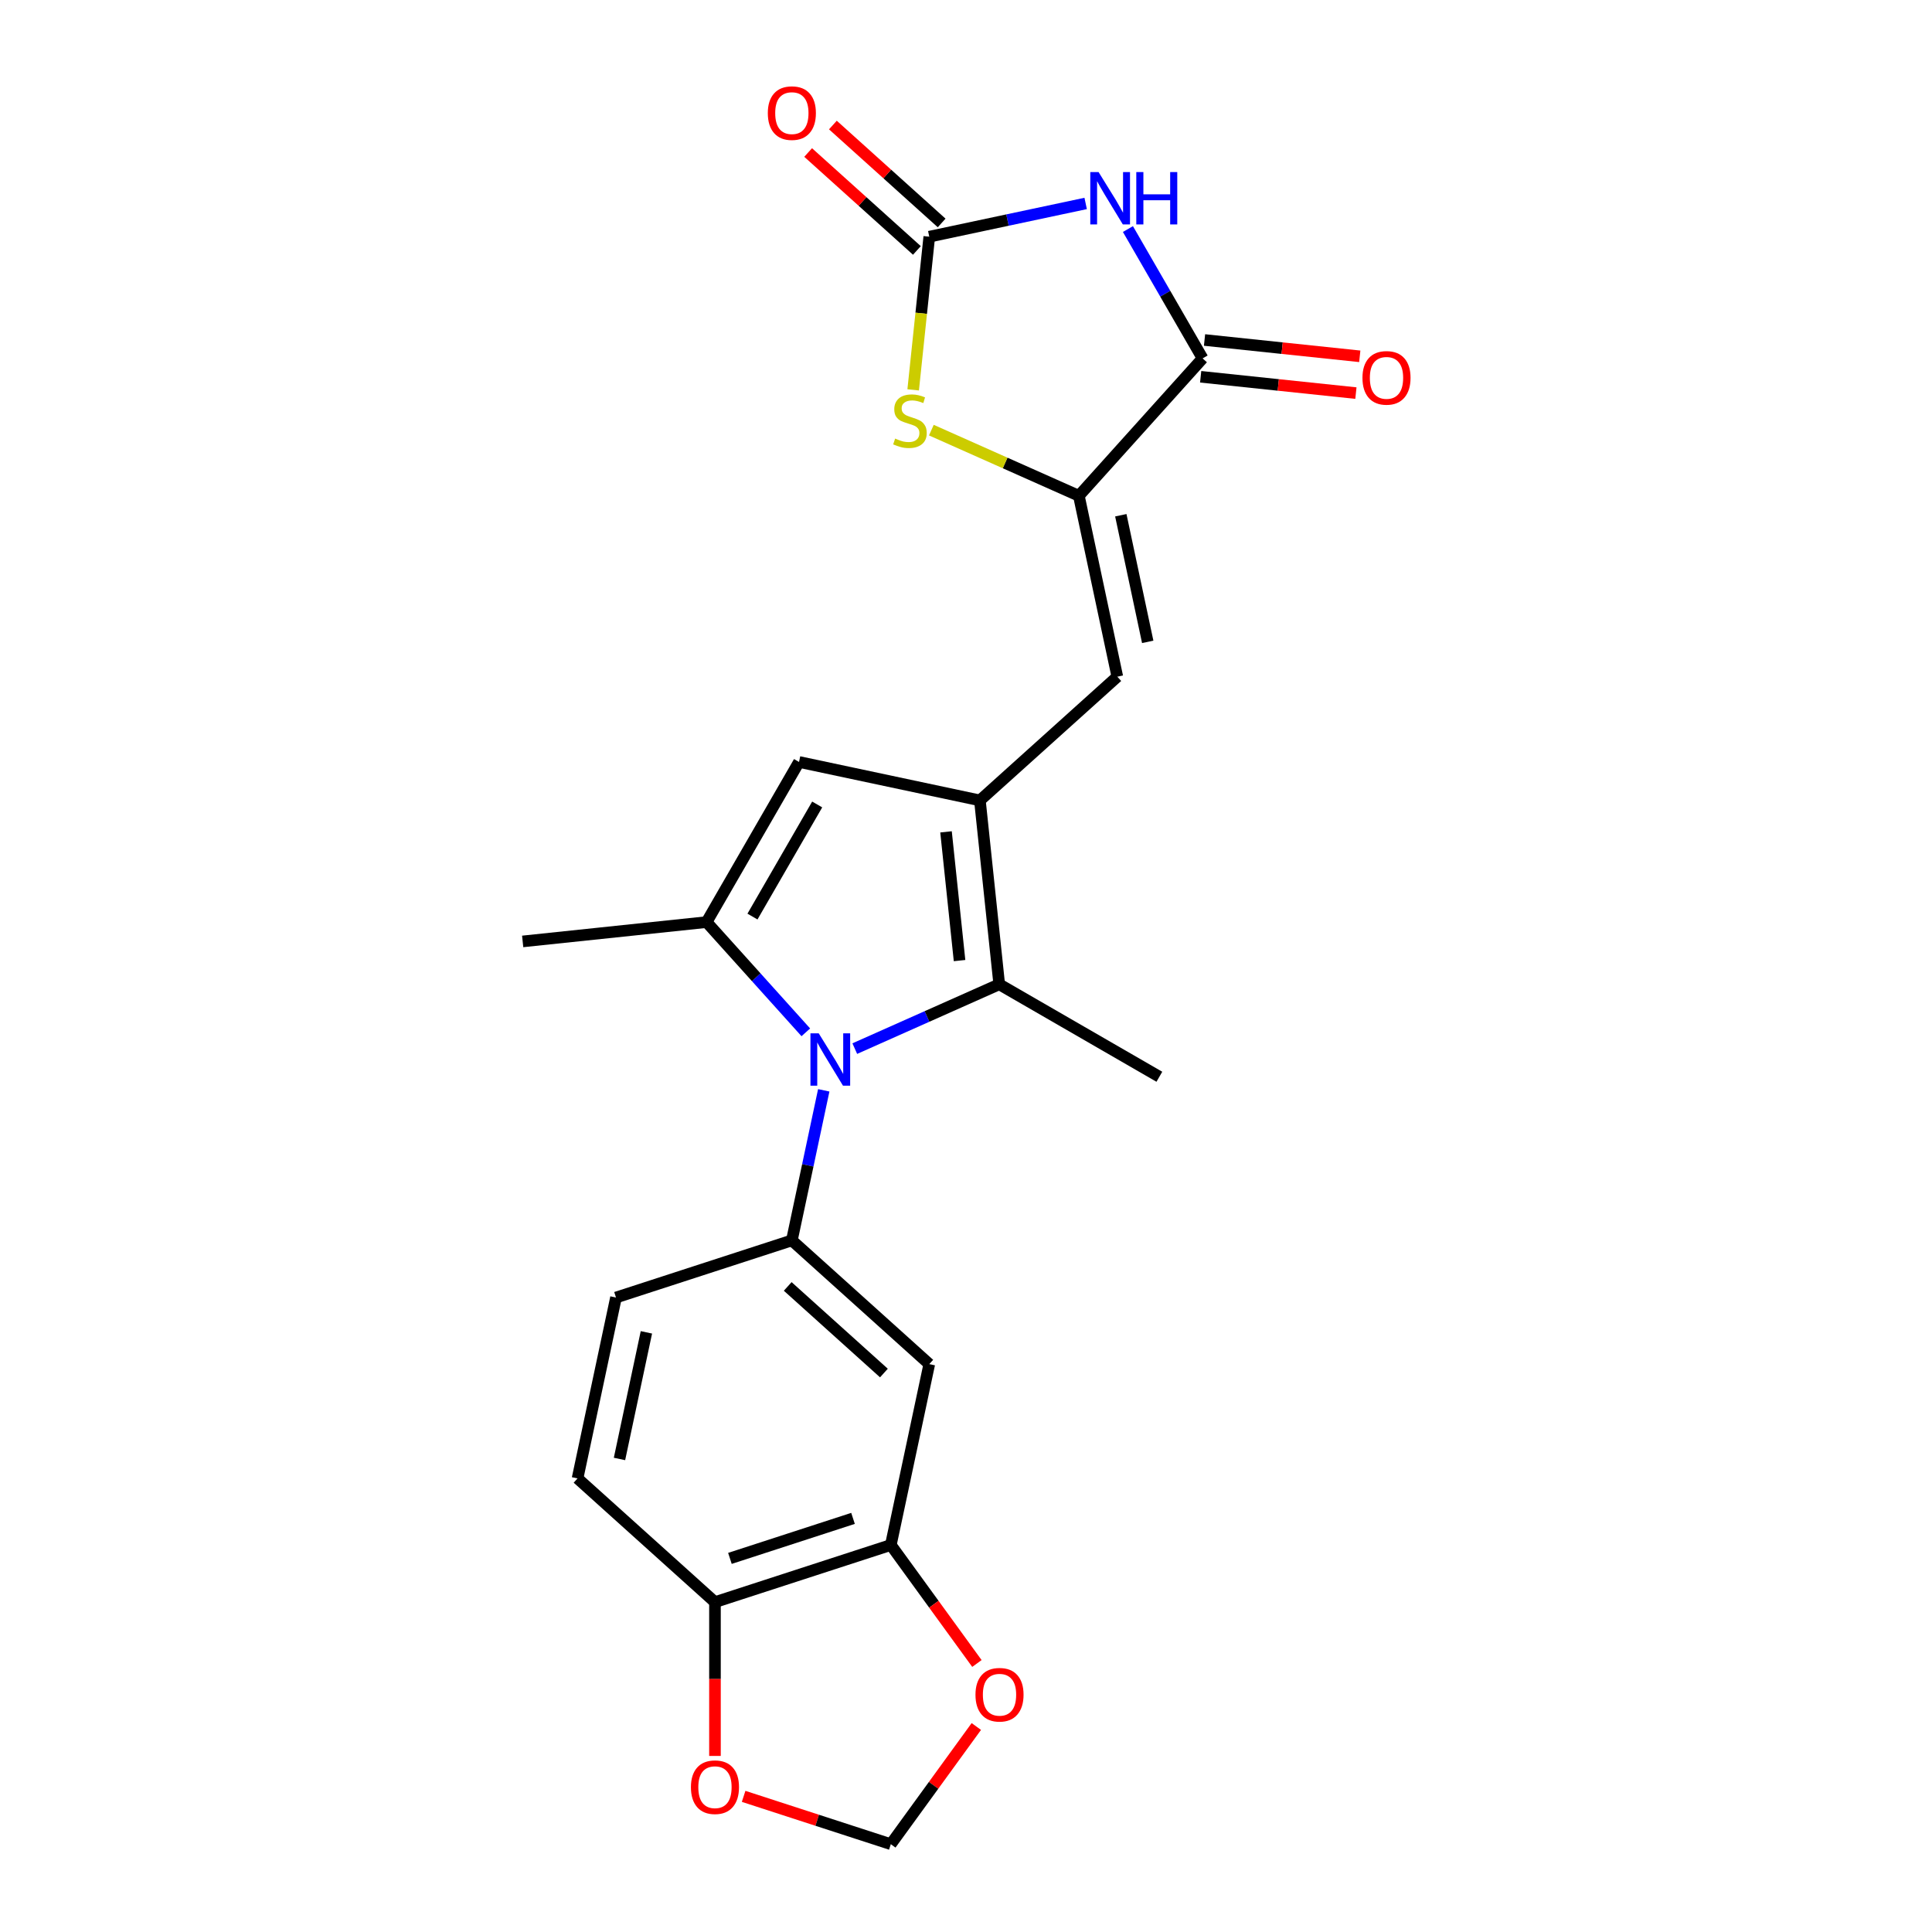 <?xml version='1.0' encoding='iso-8859-1'?>
<svg version='1.1' baseProfile='full'
              xmlns='http://www.w3.org/2000/svg'
                      xmlns:rdkit='http://www.rdkit.org/xml'
                      xmlns:xlink='http://www.w3.org/1999/xlink'
                  xml:space='preserve'
width='1000px' height='1000px' viewBox='0 0 1000 1000'>
<!-- END OF HEADER -->
<rect style='opacity:1.0;fill:#FFFFFF;stroke:none' width='1000' height='1000' x='0' y='0'> </rect>
<path class='bond-2' d='M 417.091,534.33 L 391.406,505.803' style='fill:none;fill-rule:evenodd;stroke:#0000FF;stroke-width:6px;stroke-linecap:butt;stroke-linejoin:miter;stroke-opacity:1' />
<path class='bond-2' d='M 391.406,505.803 L 365.72,477.277' style='fill:none;fill-rule:evenodd;stroke:#000000;stroke-width:6px;stroke-linecap:butt;stroke-linejoin:miter;stroke-opacity:1' />
<path class='bond-4' d='M 442.435,542.761 L 479.817,526.118' style='fill:none;fill-rule:evenodd;stroke:#0000FF;stroke-width:6px;stroke-linecap:butt;stroke-linejoin:miter;stroke-opacity:1' />
<path class='bond-4' d='M 479.817,526.118 L 517.198,509.474' style='fill:none;fill-rule:evenodd;stroke:#000000;stroke-width:6px;stroke-linecap:butt;stroke-linejoin:miter;stroke-opacity:1' />
<path class='bond-9' d='M 426.374,564.349 L 418.119,603.185' style='fill:none;fill-rule:evenodd;stroke:#0000FF;stroke-width:6px;stroke-linecap:butt;stroke-linejoin:miter;stroke-opacity:1' />
<path class='bond-9' d='M 418.119,603.185 L 409.864,642.022' style='fill:none;fill-rule:evenodd;stroke:#000000;stroke-width:6px;stroke-linecap:butt;stroke-linejoin:miter;stroke-opacity:1' />
<path class='bond-0' d='M 507.194,414.289 L 517.198,509.474' style='fill:none;fill-rule:evenodd;stroke:#000000;stroke-width:6px;stroke-linecap:butt;stroke-linejoin:miter;stroke-opacity:1' />
<path class='bond-0' d='M 489.658,430.567 L 496.661,497.197' style='fill:none;fill-rule:evenodd;stroke:#000000;stroke-width:6px;stroke-linecap:butt;stroke-linejoin:miter;stroke-opacity:1' />
<path class='bond-10' d='M 507.194,414.289 L 578.321,350.246' style='fill:none;fill-rule:evenodd;stroke:#000000;stroke-width:6px;stroke-linecap:butt;stroke-linejoin:miter;stroke-opacity:1' />
<path class='bond-23' d='M 507.194,414.289 L 413.575,394.389' style='fill:none;fill-rule:evenodd;stroke:#000000;stroke-width:6px;stroke-linecap:butt;stroke-linejoin:miter;stroke-opacity:1' />
<path class='bond-1' d='M 583.815,118.559 L 603.139,152.03' style='fill:none;fill-rule:evenodd;stroke:#0000FF;stroke-width:6px;stroke-linecap:butt;stroke-linejoin:miter;stroke-opacity:1' />
<path class='bond-1' d='M 603.139,152.03 L 622.464,185.501' style='fill:none;fill-rule:evenodd;stroke:#000000;stroke-width:6px;stroke-linecap:butt;stroke-linejoin:miter;stroke-opacity:1' />
<path class='bond-26' d='M 561.937,105.307 L 521.463,113.91' style='fill:none;fill-rule:evenodd;stroke:#0000FF;stroke-width:6px;stroke-linecap:butt;stroke-linejoin:miter;stroke-opacity:1' />
<path class='bond-26' d='M 521.463,113.91 L 480.99,122.513' style='fill:none;fill-rule:evenodd;stroke:#000000;stroke-width:6px;stroke-linecap:butt;stroke-linejoin:miter;stroke-opacity:1' />
<path class='bond-7' d='M 365.72,477.277 L 413.575,394.389' style='fill:none;fill-rule:evenodd;stroke:#000000;stroke-width:6px;stroke-linecap:butt;stroke-linejoin:miter;stroke-opacity:1' />
<path class='bond-7' d='M 389.476,474.415 L 422.975,416.393' style='fill:none;fill-rule:evenodd;stroke:#000000;stroke-width:6px;stroke-linecap:butt;stroke-linejoin:miter;stroke-opacity:1' />
<path class='bond-21' d='M 365.72,477.277 L 270.534,487.281' style='fill:none;fill-rule:evenodd;stroke:#000000;stroke-width:6px;stroke-linecap:butt;stroke-linejoin:miter;stroke-opacity:1' />
<path class='bond-3' d='M 558.421,256.627 L 578.321,350.246' style='fill:none;fill-rule:evenodd;stroke:#000000;stroke-width:6px;stroke-linecap:butt;stroke-linejoin:miter;stroke-opacity:1' />
<path class='bond-3' d='M 580.13,266.69 L 594.059,332.223' style='fill:none;fill-rule:evenodd;stroke:#000000;stroke-width:6px;stroke-linecap:butt;stroke-linejoin:miter;stroke-opacity:1' />
<path class='bond-6' d='M 558.421,256.627 L 622.464,185.501' style='fill:none;fill-rule:evenodd;stroke:#000000;stroke-width:6px;stroke-linecap:butt;stroke-linejoin:miter;stroke-opacity:1' />
<path class='bond-8' d='M 558.421,256.627 L 520.245,239.63' style='fill:none;fill-rule:evenodd;stroke:#000000;stroke-width:6px;stroke-linecap:butt;stroke-linejoin:miter;stroke-opacity:1' />
<path class='bond-8' d='M 520.245,239.63 L 482.069,222.633' style='fill:none;fill-rule:evenodd;stroke:#CCCC00;stroke-width:6px;stroke-linecap:butt;stroke-linejoin:miter;stroke-opacity:1' />
<path class='bond-22' d='M 517.198,509.474 L 600.086,557.33' style='fill:none;fill-rule:evenodd;stroke:#000000;stroke-width:6px;stroke-linecap:butt;stroke-linejoin:miter;stroke-opacity:1' />
<path class='bond-5' d='M 480.99,122.513 L 476.824,162.152' style='fill:none;fill-rule:evenodd;stroke:#000000;stroke-width:6px;stroke-linecap:butt;stroke-linejoin:miter;stroke-opacity:1' />
<path class='bond-5' d='M 476.824,162.152 L 472.658,201.792' style='fill:none;fill-rule:evenodd;stroke:#CCCC00;stroke-width:6px;stroke-linecap:butt;stroke-linejoin:miter;stroke-opacity:1' />
<path class='bond-16' d='M 487.394,115.4 L 459.249,90.058' style='fill:none;fill-rule:evenodd;stroke:#000000;stroke-width:6px;stroke-linecap:butt;stroke-linejoin:miter;stroke-opacity:1' />
<path class='bond-16' d='M 459.249,90.058 L 431.103,64.715' style='fill:none;fill-rule:evenodd;stroke:#FF0000;stroke-width:6px;stroke-linecap:butt;stroke-linejoin:miter;stroke-opacity:1' />
<path class='bond-16' d='M 474.586,129.625 L 446.44,104.283' style='fill:none;fill-rule:evenodd;stroke:#000000;stroke-width:6px;stroke-linecap:butt;stroke-linejoin:miter;stroke-opacity:1' />
<path class='bond-16' d='M 446.44,104.283 L 418.294,78.94' style='fill:none;fill-rule:evenodd;stroke:#FF0000;stroke-width:6px;stroke-linecap:butt;stroke-linejoin:miter;stroke-opacity:1' />
<path class='bond-17' d='M 621.463,195.019 L 661.639,199.242' style='fill:none;fill-rule:evenodd;stroke:#000000;stroke-width:6px;stroke-linecap:butt;stroke-linejoin:miter;stroke-opacity:1' />
<path class='bond-17' d='M 661.639,199.242 L 701.814,203.465' style='fill:none;fill-rule:evenodd;stroke:#FF0000;stroke-width:6px;stroke-linecap:butt;stroke-linejoin:miter;stroke-opacity:1' />
<path class='bond-17' d='M 623.464,175.982 L 663.64,180.205' style='fill:none;fill-rule:evenodd;stroke:#000000;stroke-width:6px;stroke-linecap:butt;stroke-linejoin:miter;stroke-opacity:1' />
<path class='bond-17' d='M 663.64,180.205 L 703.815,184.427' style='fill:none;fill-rule:evenodd;stroke:#FF0000;stroke-width:6px;stroke-linecap:butt;stroke-linejoin:miter;stroke-opacity:1' />
<path class='bond-11' d='M 409.864,642.022 L 480.99,706.065' style='fill:none;fill-rule:evenodd;stroke:#000000;stroke-width:6px;stroke-linecap:butt;stroke-linejoin:miter;stroke-opacity:1' />
<path class='bond-11' d='M 407.724,665.854 L 457.513,710.683' style='fill:none;fill-rule:evenodd;stroke:#000000;stroke-width:6px;stroke-linecap:butt;stroke-linejoin:miter;stroke-opacity:1' />
<path class='bond-18' d='M 409.864,642.022 L 318.838,671.598' style='fill:none;fill-rule:evenodd;stroke:#000000;stroke-width:6px;stroke-linecap:butt;stroke-linejoin:miter;stroke-opacity:1' />
<path class='bond-12' d='M 480.99,706.065 L 461.091,799.683' style='fill:none;fill-rule:evenodd;stroke:#000000;stroke-width:6px;stroke-linecap:butt;stroke-linejoin:miter;stroke-opacity:1' />
<path class='bond-14' d='M 461.091,799.683 L 483.371,830.35' style='fill:none;fill-rule:evenodd;stroke:#000000;stroke-width:6px;stroke-linecap:butt;stroke-linejoin:miter;stroke-opacity:1' />
<path class='bond-14' d='M 483.371,830.35 L 505.652,861.016' style='fill:none;fill-rule:evenodd;stroke:#FF0000;stroke-width:6px;stroke-linecap:butt;stroke-linejoin:miter;stroke-opacity:1' />
<path class='bond-24' d='M 461.091,799.683 L 370.065,829.259' style='fill:none;fill-rule:evenodd;stroke:#000000;stroke-width:6px;stroke-linecap:butt;stroke-linejoin:miter;stroke-opacity:1' />
<path class='bond-24' d='M 441.522,785.914 L 377.804,806.618' style='fill:none;fill-rule:evenodd;stroke:#000000;stroke-width:6px;stroke-linecap:butt;stroke-linejoin:miter;stroke-opacity:1' />
<path class='bond-13' d='M 370.065,829.259 L 298.939,765.217' style='fill:none;fill-rule:evenodd;stroke:#000000;stroke-width:6px;stroke-linecap:butt;stroke-linejoin:miter;stroke-opacity:1' />
<path class='bond-15' d='M 370.065,829.259 L 370.065,869.065' style='fill:none;fill-rule:evenodd;stroke:#000000;stroke-width:6px;stroke-linecap:butt;stroke-linejoin:miter;stroke-opacity:1' />
<path class='bond-15' d='M 370.065,869.065 L 370.065,908.871' style='fill:none;fill-rule:evenodd;stroke:#FF0000;stroke-width:6px;stroke-linecap:butt;stroke-linejoin:miter;stroke-opacity:1' />
<path class='bond-19' d='M 505.346,893.634 L 483.218,924.09' style='fill:none;fill-rule:evenodd;stroke:#FF0000;stroke-width:6px;stroke-linecap:butt;stroke-linejoin:miter;stroke-opacity:1' />
<path class='bond-19' d='M 483.218,924.09 L 461.091,954.545' style='fill:none;fill-rule:evenodd;stroke:#000000;stroke-width:6px;stroke-linecap:butt;stroke-linejoin:miter;stroke-opacity:1' />
<path class='bond-25' d='M 384.9,929.79 L 422.996,942.168' style='fill:none;fill-rule:evenodd;stroke:#FF0000;stroke-width:6px;stroke-linecap:butt;stroke-linejoin:miter;stroke-opacity:1' />
<path class='bond-25' d='M 422.996,942.168 L 461.091,954.545' style='fill:none;fill-rule:evenodd;stroke:#000000;stroke-width:6px;stroke-linecap:butt;stroke-linejoin:miter;stroke-opacity:1' />
<path class='bond-20' d='M 318.838,671.598 L 298.939,765.217' style='fill:none;fill-rule:evenodd;stroke:#000000;stroke-width:6px;stroke-linecap:butt;stroke-linejoin:miter;stroke-opacity:1' />
<path class='bond-20' d='M 334.577,689.621 L 320.647,755.154' style='fill:none;fill-rule:evenodd;stroke:#000000;stroke-width:6px;stroke-linecap:butt;stroke-linejoin:miter;stroke-opacity:1' />
<path  class='atom-0' d='M 423.771 534.851
L 432.653 549.207
Q 433.534 550.624, 434.95 553.189
Q 436.367 555.754, 436.443 555.907
L 436.443 534.851
L 440.042 534.851
L 440.042 561.956
L 436.329 561.956
L 426.796 546.259
Q 425.686 544.422, 424.499 542.316
Q 423.35 540.21, 423.006 539.56
L 423.006 561.956
L 419.484 561.956
L 419.484 534.851
L 423.771 534.851
' fill='#0000FF'/>
<path  class='atom-2' d='M 568.617 89.061
L 577.499 103.417
Q 578.38 104.834, 579.796 107.399
Q 581.213 109.964, 581.289 110.117
L 581.289 89.061
L 584.888 89.061
L 584.888 116.166
L 581.175 116.166
L 571.642 100.47
Q 570.532 98.632, 569.345 96.526
Q 568.196 94.421, 567.852 93.77
L 567.852 116.166
L 564.33 116.166
L 564.33 89.061
L 568.617 89.061
' fill='#0000FF'/>
<path  class='atom-2' d='M 588.142 89.061
L 591.817 89.061
L 591.817 100.584
L 605.676 100.584
L 605.676 89.061
L 609.352 89.061
L 609.352 116.166
L 605.676 116.166
L 605.676 103.647
L 591.817 103.647
L 591.817 116.166
L 588.142 116.166
L 588.142 89.061
' fill='#0000FF'/>
<path  class='atom-9' d='M 463.329 227.002
Q 463.635 227.116, 464.899 227.652
Q 466.162 228.188, 467.54 228.533
Q 468.957 228.839, 470.335 228.839
Q 472.9 228.839, 474.393 227.614
Q 475.886 226.351, 475.886 224.169
Q 475.886 222.675, 475.12 221.757
Q 474.393 220.838, 473.244 220.34
Q 472.096 219.842, 470.182 219.268
Q 467.77 218.541, 466.315 217.852
Q 464.899 217.163, 463.865 215.708
Q 462.87 214.253, 462.87 211.803
Q 462.87 208.396, 465.167 206.29
Q 467.502 204.184, 472.096 204.184
Q 475.235 204.184, 478.796 205.677
L 477.915 208.625
Q 474.661 207.285, 472.211 207.285
Q 469.569 207.285, 468.114 208.396
Q 466.66 209.467, 466.698 211.343
Q 466.698 212.798, 467.425 213.679
Q 468.191 214.559, 469.263 215.057
Q 470.373 215.555, 472.211 216.129
Q 474.661 216.895, 476.116 217.66
Q 477.571 218.426, 478.604 219.996
Q 479.676 221.527, 479.676 224.169
Q 479.676 227.92, 477.149 229.949
Q 474.661 231.94, 470.488 231.94
Q 468.076 231.94, 466.238 231.404
Q 464.439 230.907, 462.295 230.026
L 463.329 227.002
' fill='#CCCC00'/>
<path  class='atom-15' d='M 504.906 877.191
Q 504.906 870.683, 508.121 867.046
Q 511.337 863.409, 517.348 863.409
Q 523.359 863.409, 526.574 867.046
Q 529.79 870.683, 529.79 877.191
Q 529.79 883.776, 526.536 887.528
Q 523.282 891.241, 517.348 891.241
Q 511.376 891.241, 508.121 887.528
Q 504.906 883.814, 504.906 877.191
M 517.348 888.178
Q 521.483 888.178, 523.703 885.422
Q 525.962 882.627, 525.962 877.191
Q 525.962 871.869, 523.703 869.19
Q 521.483 866.471, 517.348 866.471
Q 513.213 866.471, 510.954 869.151
Q 508.734 871.831, 508.734 877.191
Q 508.734 882.666, 510.954 885.422
Q 513.213 888.178, 517.348 888.178
' fill='#FF0000'/>
<path  class='atom-16' d='M 357.623 925.046
Q 357.623 918.538, 360.839 914.901
Q 364.055 911.264, 370.065 911.264
Q 376.076 911.264, 379.292 914.901
Q 382.507 918.538, 382.507 925.046
Q 382.507 931.631, 379.253 935.383
Q 375.999 939.096, 370.065 939.096
Q 364.093 939.096, 360.839 935.383
Q 357.623 931.669, 357.623 925.046
M 370.065 936.033
Q 374.2 936.033, 376.42 933.277
Q 378.679 930.482, 378.679 925.046
Q 378.679 919.724, 376.42 917.045
Q 374.2 914.326, 370.065 914.326
Q 365.93 914.326, 363.672 917.006
Q 361.451 919.686, 361.451 925.046
Q 361.451 930.521, 363.672 933.277
Q 365.93 936.033, 370.065 936.033
' fill='#FF0000'/>
<path  class='atom-17' d='M 397.421 58.547
Q 397.421 52.038, 400.637 48.401
Q 403.853 44.764, 409.864 44.764
Q 415.874 44.764, 419.09 48.401
Q 422.306 52.038, 422.306 58.547
Q 422.306 65.132, 419.052 68.883
Q 415.798 72.597, 409.864 72.597
Q 403.891 72.597, 400.637 68.883
Q 397.421 65.17, 397.421 58.547
M 409.864 69.534
Q 413.998 69.534, 416.219 66.778
Q 418.478 63.983, 418.478 58.547
Q 418.478 53.225, 416.219 50.545
Q 413.998 47.827, 409.864 47.827
Q 405.729 47.827, 403.47 50.507
Q 401.25 53.187, 401.25 58.547
Q 401.25 64.021, 403.47 66.778
Q 405.729 69.534, 409.864 69.534
' fill='#FF0000'/>
<path  class='atom-18' d='M 705.207 195.582
Q 705.207 189.074, 708.423 185.437
Q 711.639 181.8, 717.65 181.8
Q 723.66 181.8, 726.876 185.437
Q 730.092 189.074, 730.092 195.582
Q 730.092 202.167, 726.838 205.919
Q 723.584 209.632, 717.65 209.632
Q 711.677 209.632, 708.423 205.919
Q 705.207 202.205, 705.207 195.582
M 717.65 206.569
Q 721.784 206.569, 724.005 203.813
Q 726.264 201.018, 726.264 195.582
Q 726.264 190.26, 724.005 187.58
Q 721.784 184.862, 717.65 184.862
Q 713.515 184.862, 711.256 187.542
Q 709.036 190.222, 709.036 195.582
Q 709.036 201.056, 711.256 203.813
Q 713.515 206.569, 717.65 206.569
' fill='#FF0000'/>
</svg>
